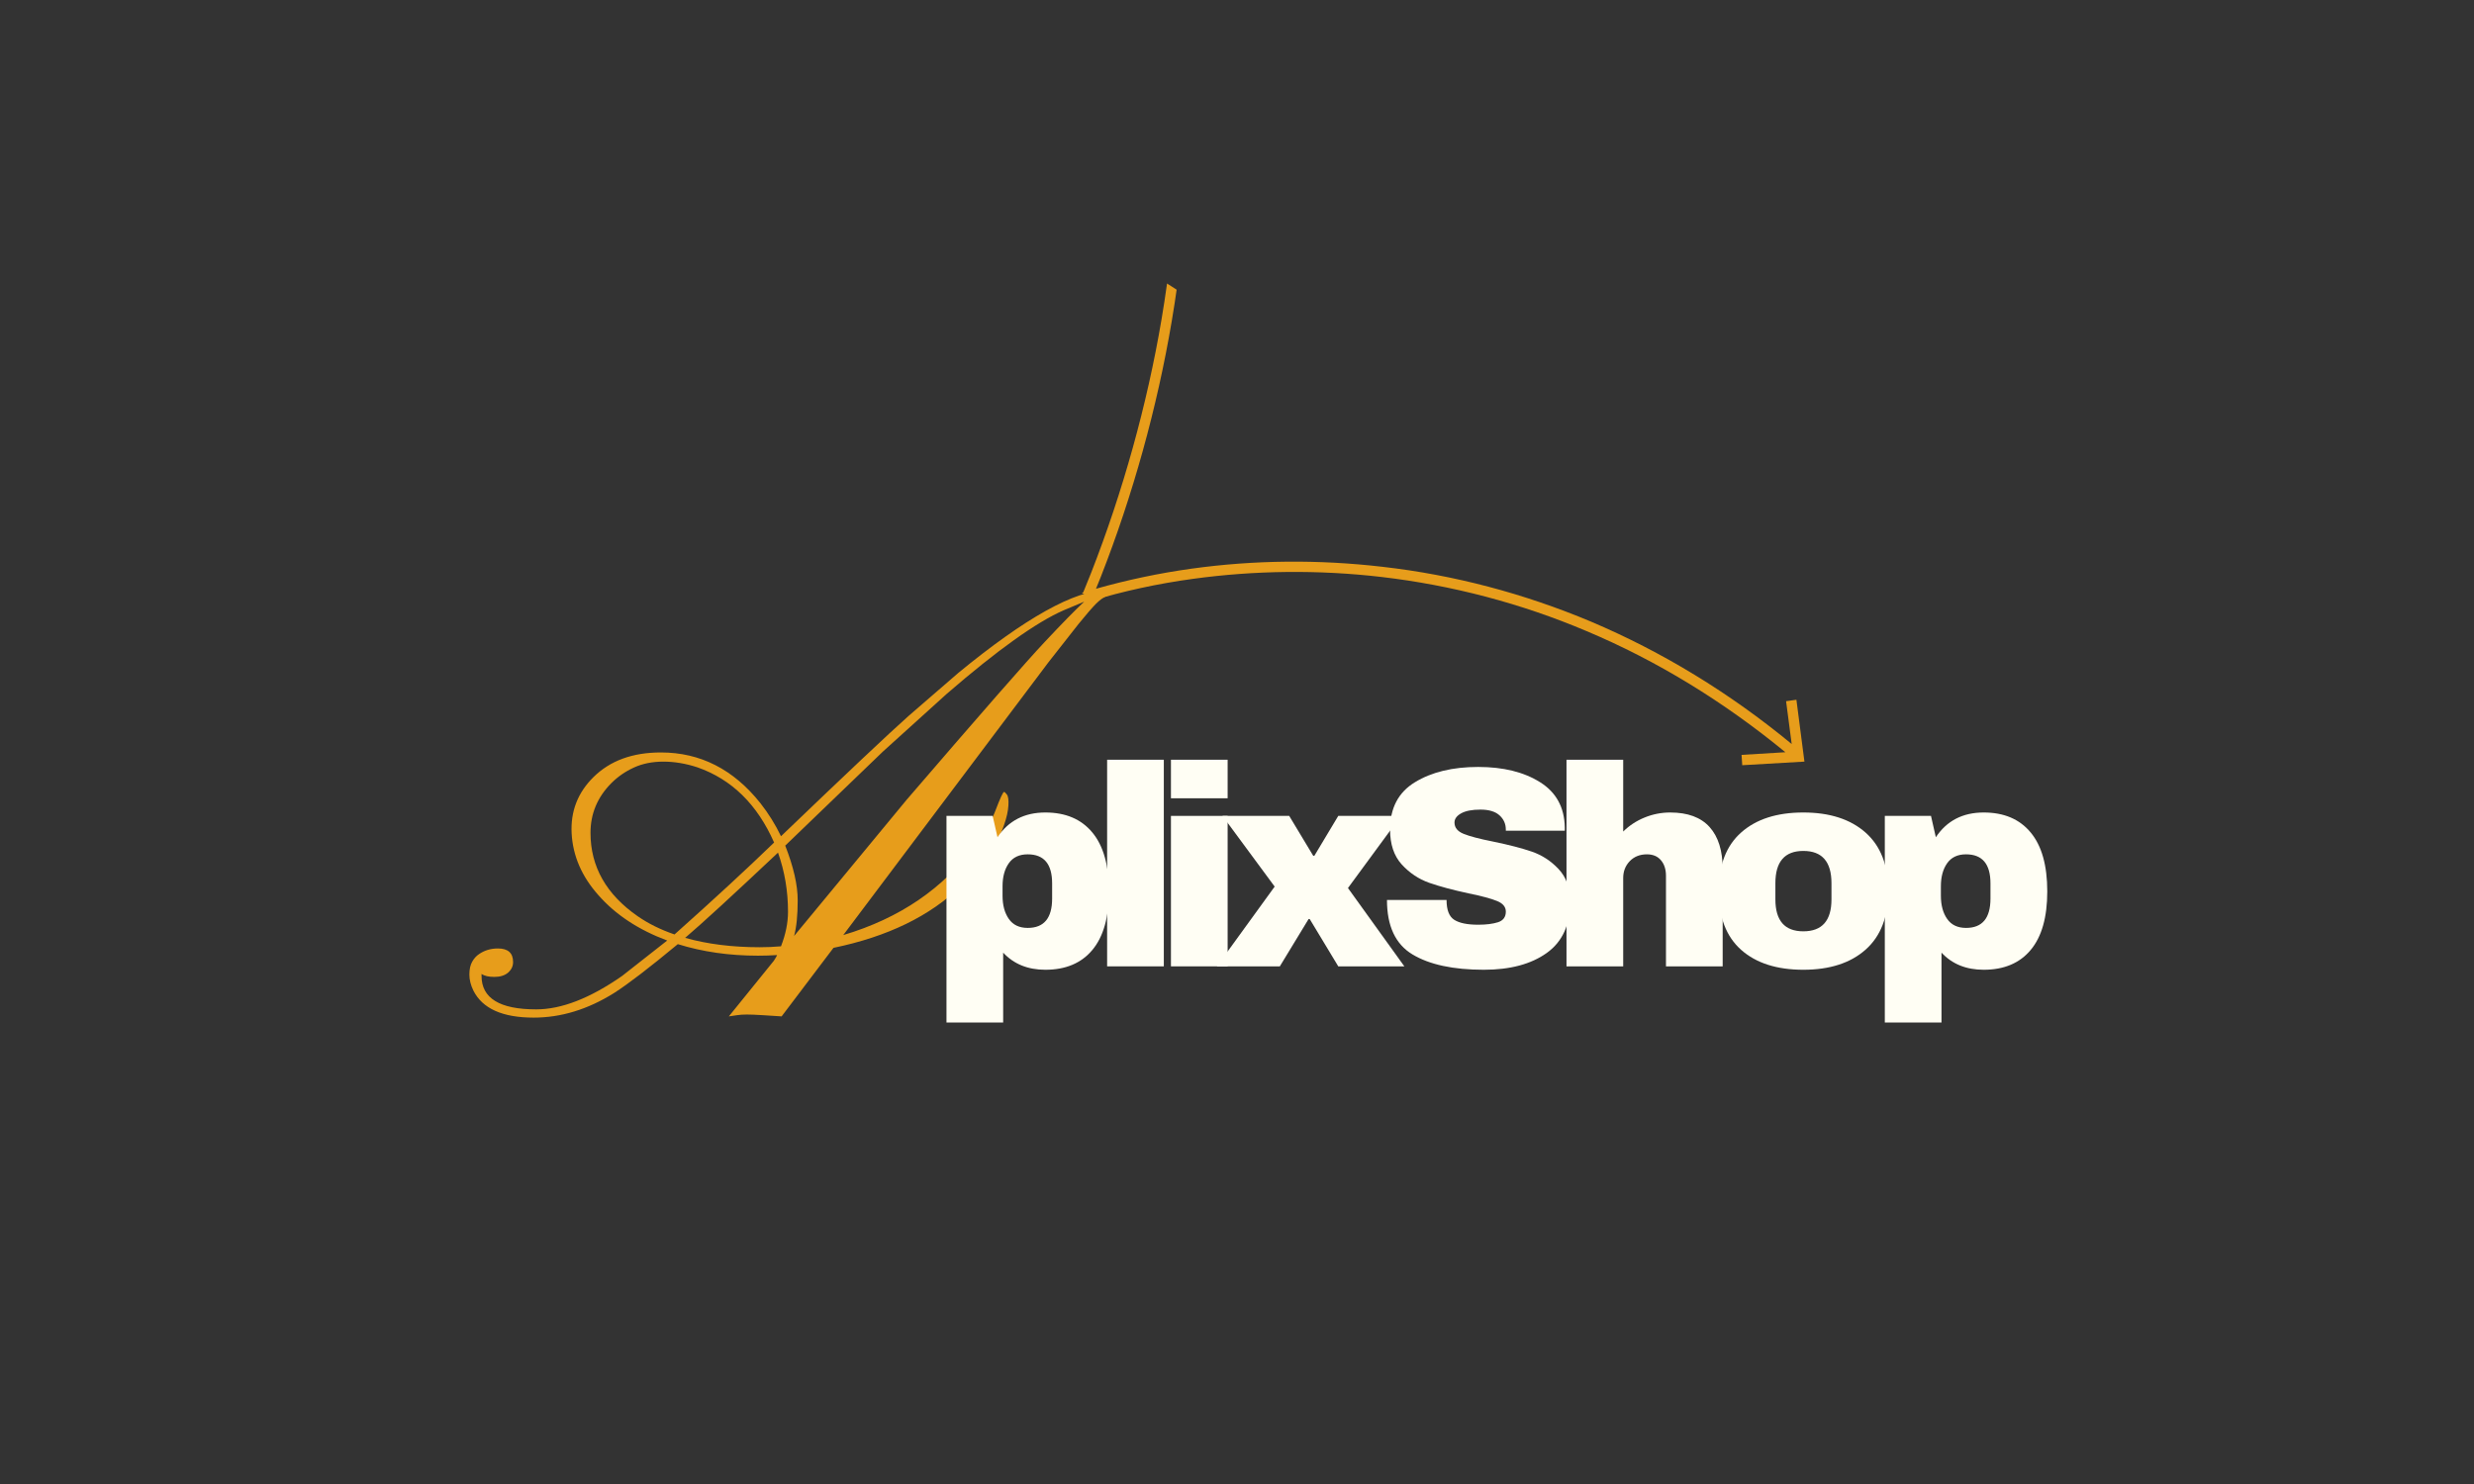 <svg version="1.2" preserveAspectRatio="xMidYMid meet" height="300" viewBox="0 0 375 225" zoomAndPan="magnify" width="500" xmlns:xlink="http://www.w3.org/1999/xlink" xmlns="http://www.w3.org/2000/svg"><rect x="0" y="0" width="375" height="225" fill="#333333" stroke="none"/><defs><clipPath id="f11bb1f732"><path d="M 142 36 L 274 36 L 274 122 L 142 122 Z M 142 36"></path></clipPath><clipPath id="f967088d76"><path d="M 167.23 36.762 L 278.266 108.227 L 253.141 147.262 L 142.105 75.797 Z M 167.23 36.762"></path></clipPath><clipPath id="9cb2c6545a"><path d="M 164.527 -23.016 L 304.766 67.246 L 231.812 180.594 L 91.574 90.332 Z M 164.527 -23.016"></path></clipPath></defs><g id="79bbb036dd"><g clip-path="url(#f11bb1f732)" clip-rule="nonzero"><g clip-path="url(#f967088d76)" clip-rule="nonzero"><g clip-path="url(#9cb2c6545a)" clip-rule="nonzero"><path d="M 272.293 106.094 L 270.727 106.312 L 271.578 112.805 C 262.156 105.035 251.938 98.816 241.133 94.238 C 231.031 89.996 220.441 87.18 209.59 85.941 C 199.895 84.812 190.176 84.895 180.648 86.215 C 175.688 86.902 170.781 87.945 166.125 89.266 C 166.355 88.66 166.633 88.047 166.863 87.441 C 171.691 75.141 175.414 61.727 177.605 48.715 C 180.137 33.824 180.559 20.305 178.844 8.625 C 176.945 -4.922 172.219 -15.488 164.816 -22.828 L 163.707 -21.719 C 170.863 -14.617 175.43 -4.352 177.34 8.805 C 178.168 14.727 178.465 21.219 178.227 28.117 C 178.004 34.551 177.246 41.391 176.066 48.398 C 173.883 61.336 170.176 74.602 165.402 86.82 C 164.992 87.824 164.602 88.801 164.195 89.805 C 161.617 90.605 159.156 91.477 156.789 92.449 C 143.531 97.902 134.883 105.488 134.262 112.301 C 133.938 115.699 135.652 118.703 139.18 120.973 C 141.59 122.523 145.824 122.715 152.203 114.773 C 156.57 109.344 161.16 101.047 165.324 91.129 C 170.254 89.625 175.504 88.488 180.84 87.762 C 190.227 86.477 199.848 86.367 209.391 87.477 C 220.078 88.73 230.555 91.473 240.484 95.684 C 251.145 100.168 261.262 106.363 270.621 114.051 L 263.98 114.453 L 264.082 116.02 L 273.508 115.473 Z M 151.023 113.777 C 148.785 116.578 146.691 118.477 144.785 119.469 C 142.941 120.422 141.391 120.496 140.074 119.648 C 137.02 117.68 135.605 115.266 135.863 112.461 C 136.141 109.508 138.23 106.258 141.914 103 C 145.738 99.641 151.086 96.504 157.395 93.906 C 159.32 93.129 161.305 92.383 163.402 91.715 C 159.477 100.953 155.145 108.664 151.023 113.777 Z M 151.023 113.777" style="stroke:none;fill-rule:nonzero;fill:#e79d1b;fill-opacity:1;"></path></g></g></g><g style="fill:#e79d1b;fill-opacity:1;"><g transform="translate(80.397, 154.054)"><path d="M 34.5 -9.156 C 30.145 -9.156 26.094 -9.738 22.344 -10.906 C 18.051 -7.344 14.832 -4.875 12.688 -3.5 C 8.707 -1.008 4.645 0.234 0.5 0.234 C -4.219 0.234 -7.266 -1.129 -8.641 -3.859 C -9.047 -4.691 -9.25 -5.504 -9.25 -6.297 C -9.25 -7.098 -9.109 -7.742 -8.828 -8.234 C -8.555 -8.723 -8.219 -9.102 -7.812 -9.375 C -6.988 -9.957 -6.023 -10.25 -4.922 -10.25 C -3.391 -10.25 -2.625 -9.562 -2.625 -8.188 C -2.625 -7.57 -2.875 -7.039 -3.375 -6.594 C -3.883 -6.156 -4.578 -5.938 -5.453 -5.938 C -6.328 -5.938 -6.977 -6.086 -7.406 -6.391 L -7.406 -6.078 C -7.406 -2.703 -4.645 -1.016 0.875 -1.016 C 4.707 -1.016 9.047 -2.703 13.891 -6.078 L 20.734 -11.453 C 16.379 -13.078 12.898 -15.375 10.297 -18.344 C 7.785 -21.164 6.438 -24.281 6.25 -27.688 C 6.07 -31.031 7.176 -33.879 9.562 -36.234 C 12.082 -38.723 15.488 -39.969 19.781 -39.969 C 25.758 -39.969 30.785 -37.406 34.859 -32.281 C 36.086 -30.719 37.129 -29.047 37.984 -27.266 C 47.828 -36.711 54.266 -42.785 57.297 -45.484 L 64.844 -52.016 C 75.02 -60.379 82.516 -64.562 87.328 -64.562 C 87.879 -64.562 88.156 -64.473 88.156 -64.297 C 88.156 -64.078 87.898 -63.875 87.391 -63.688 C 86.891 -63.508 86.332 -63.113 85.719 -62.5 C 85.113 -61.883 84.227 -60.859 83.062 -59.422 L 78.547 -53.672 L 47.422 -12.281 C 55.973 -14.82 62.641 -19.375 67.422 -25.938 C 68.953 -28.02 69.977 -29.77 70.5 -31.188 C 71.207 -33.051 71.641 -33.984 71.797 -33.984 C 71.879 -33.984 72.02 -33.852 72.219 -33.594 C 72.426 -33.332 72.504 -32.781 72.453 -31.938 C 72.41 -31.094 72.188 -30.094 71.781 -28.938 C 71.383 -27.789 70.879 -26.695 70.266 -25.656 C 69.254 -23.914 67.586 -21.941 65.266 -19.734 C 60.566 -15.16 54.125 -12.031 45.938 -10.344 L 38.078 0.047 L 35.141 -0.141 C 34.16 -0.203 33.383 -0.234 32.812 -0.234 C 32.25 -0.234 31.766 -0.203 31.359 -0.141 L 30.078 0.047 L 36.891 -8.375 C 36.973 -8.52 37.062 -8.66 37.156 -8.797 C 37.25 -8.941 37.328 -9.094 37.391 -9.25 C 36.41 -9.188 35.445 -9.156 34.5 -9.156 Z M 38.625 -25.844 C 39.883 -22.625 40.516 -19.863 40.516 -17.562 C 40.516 -15.27 40.332 -13.461 39.969 -12.141 L 57.031 -32.797 C 68.281 -45.879 75.254 -53.852 77.953 -56.719 C 80.648 -59.594 82.645 -61.629 83.938 -62.828 L 80.844 -61.531 C 76.707 -59.727 70.789 -55.5 63.094 -48.844 L 53.438 -40.109 Z M 21.844 -12.375 C 27.82 -17.707 32.852 -22.352 36.938 -26.312 C 34.383 -32.102 30.504 -35.906 25.297 -37.719 C 23.547 -38.289 21.832 -38.578 20.156 -38.578 C 18.488 -38.578 17.004 -38.281 15.703 -37.688 C 14.398 -37.094 13.258 -36.305 12.281 -35.328 C 10.164 -33.203 9.109 -30.688 9.109 -27.781 C 9.109 -22.656 11.5 -18.438 16.281 -15.125 C 17.875 -14.02 19.727 -13.102 21.844 -12.375 Z M 23.453 -11.859 C 26.828 -10.91 30.598 -10.438 34.766 -10.438 C 35.836 -10.438 36.91 -10.484 37.984 -10.578 C 38.691 -12.391 39.047 -14.141 39.047 -15.828 C 39.047 -18.953 38.539 -21.938 37.531 -24.781 C 30.633 -18.281 25.941 -13.973 23.453 -11.859 Z M 23.453 -11.859" style="stroke:none"></path></g></g><g style="fill:#fffef4;fill-opacity:1;"><g transform="translate(140.822, 146.516)"><path d="M 17.625 -23.328 C 20.707 -23.328 23.082 -22.316 24.75 -20.297 C 26.426 -18.285 27.266 -15.305 27.266 -11.359 C 27.266 -7.441 26.426 -4.484 24.75 -2.484 C 23.082 -0.484 20.707 0.516 17.625 0.516 C 14.977 0.516 12.848 -0.348 11.234 -2.078 L 11.234 8.516 L 2.641 8.516 L 2.641 -22.812 L 9.641 -22.812 L 10.375 -19.578 C 12.039 -22.078 14.457 -23.328 17.625 -23.328 Z M 14.953 -16.984 C 13.68 -16.984 12.727 -16.535 12.094 -15.641 C 11.457 -14.742 11.141 -13.578 11.141 -12.141 L 11.141 -10.719 C 11.141 -9.27 11.457 -8.094 12.094 -7.188 C 12.727 -6.281 13.68 -5.828 14.953 -5.828 C 17.422 -5.828 18.656 -7.312 18.656 -10.281 L 18.656 -12.578 C 18.656 -15.516 17.422 -16.984 14.953 -16.984 Z M 14.953 -16.984" style="stroke:none"></path></g></g><g style="fill:#fffef4;fill-opacity:1;"><g transform="translate(164.923, 146.516)"><path d="M 2.891 0 L 2.891 -31.328 L 11.484 -31.328 L 11.484 0 Z M 2.891 0" style="stroke:none"></path></g></g><g style="fill:#fffef4;fill-opacity:1;"><g transform="translate(174.597, 146.516)"><path d="M 2.891 -25.484 L 2.891 -31.328 L 11.484 -31.328 L 11.484 -25.484 Z M 2.891 0 L 2.891 -22.812 L 11.484 -22.812 L 11.484 0 Z M 2.891 0" style="stroke:none"></path></g></g><g style="fill:#fffef4;fill-opacity:1;"><g transform="translate(184.272, 146.516)"><path d="M 28.594 0 L 18.578 0 L 14.25 -7.172 L 14.078 -7.172 L 9.719 0 L 0.172 0 L 8.938 -12.094 L 1.031 -22.812 L 11.141 -22.812 L 14.781 -16.766 L 14.953 -16.766 L 18.578 -22.812 L 28.078 -22.812 L 20.047 -11.875 Z M 28.594 0" style="stroke:none"></path></g></g><g style="fill:#fffef4;fill-opacity:1;"><g transform="translate(208.373, 146.516)"><path d="M 15.688 -30.234 C 19.488 -30.234 22.613 -29.461 25.062 -27.922 C 27.508 -26.391 28.758 -24.109 28.812 -21.078 L 28.812 -20.562 L 19.875 -20.562 L 19.875 -20.734 C 19.875 -21.598 19.555 -22.316 18.922 -22.891 C 18.285 -23.473 17.32 -23.766 16.031 -23.766 C 14.758 -23.766 13.785 -23.578 13.109 -23.203 C 12.43 -22.828 12.094 -22.363 12.094 -21.812 C 12.094 -21.039 12.551 -20.469 13.469 -20.094 C 14.395 -19.719 15.879 -19.328 17.922 -18.922 C 20.316 -18.43 22.285 -17.922 23.828 -17.391 C 25.367 -16.859 26.711 -15.984 27.859 -14.766 C 29.016 -13.555 29.609 -11.914 29.641 -9.844 C 29.641 -6.332 28.453 -3.727 26.078 -2.031 C 23.703 -0.332 20.523 0.516 16.547 0.516 C 11.91 0.516 8.301 -0.258 5.719 -1.812 C 3.145 -3.363 1.859 -6.113 1.859 -10.062 L 10.891 -10.062 C 10.891 -8.562 11.273 -7.562 12.047 -7.062 C 12.828 -6.562 14.039 -6.312 15.688 -6.312 C 16.895 -6.312 17.895 -6.438 18.688 -6.688 C 19.477 -6.945 19.875 -7.484 19.875 -8.297 C 19.875 -9.016 19.43 -9.551 18.547 -9.906 C 17.672 -10.27 16.238 -10.656 14.25 -11.062 C 11.832 -11.582 9.832 -12.117 8.25 -12.672 C 6.664 -13.234 5.281 -14.16 4.094 -15.453 C 2.914 -16.754 2.328 -18.516 2.328 -20.734 C 2.328 -23.992 3.586 -26.391 6.109 -27.922 C 8.629 -29.461 11.82 -30.234 15.688 -30.234 Z M 15.688 -30.234" style="stroke:none"></path></g></g><g style="fill:#fffef4;fill-opacity:1;"><g transform="translate(234.85, 146.516)"><path d="M 11.188 -20.438 C 12.113 -21.352 13.191 -22.062 14.422 -22.562 C 15.66 -23.07 16.957 -23.328 18.312 -23.328 C 20.969 -23.328 22.957 -22.594 24.281 -21.125 C 25.602 -19.656 26.266 -17.539 26.266 -14.781 L 26.266 0 L 17.672 0 L 17.672 -13.734 C 17.672 -14.711 17.414 -15.5 16.906 -16.094 C 16.406 -16.688 15.695 -16.984 14.781 -16.984 C 13.707 -16.984 12.836 -16.633 12.172 -15.938 C 11.516 -15.25 11.188 -14.398 11.188 -13.391 L 11.188 0 L 2.594 0 L 2.594 -31.328 L 11.188 -31.328 Z M 11.188 -20.438" style="stroke:none"></path></g></g><g style="fill:#fffef4;fill-opacity:1;"><g transform="translate(258.951, 146.516)"><path d="M 14.391 -23.328 C 18.391 -23.328 21.535 -22.312 23.828 -20.281 C 26.117 -18.25 27.266 -15.289 27.266 -11.406 C 27.266 -7.52 26.117 -4.562 23.828 -2.531 C 21.535 -0.5 18.391 0.516 14.391 0.516 C 10.379 0.516 7.238 -0.488 4.969 -2.5 C 2.695 -4.52 1.562 -7.488 1.562 -11.406 C 1.562 -15.32 2.695 -18.285 4.969 -20.297 C 7.238 -22.316 10.379 -23.328 14.391 -23.328 Z M 14.391 -17.5 C 11.566 -17.5 10.156 -15.867 10.156 -12.609 L 10.156 -10.156 C 10.156 -6.926 11.566 -5.312 14.391 -5.312 C 17.234 -5.312 18.656 -6.926 18.656 -10.156 L 18.656 -12.609 C 18.656 -15.867 17.234 -17.5 14.391 -17.5 Z M 14.391 -17.5" style="stroke:none"></path></g></g><g style="fill:#fffef4;fill-opacity:1;"><g transform="translate(283.052, 146.516)"><path d="M 17.625 -23.328 C 20.707 -23.328 23.082 -22.316 24.75 -20.297 C 26.426 -18.285 27.266 -15.305 27.266 -11.359 C 27.266 -7.441 26.426 -4.484 24.75 -2.484 C 23.082 -0.484 20.707 0.516 17.625 0.516 C 14.977 0.516 12.848 -0.348 11.234 -2.078 L 11.234 8.516 L 2.641 8.516 L 2.641 -22.812 L 9.641 -22.812 L 10.375 -19.578 C 12.039 -22.078 14.457 -23.328 17.625 -23.328 Z M 14.953 -16.984 C 13.68 -16.984 12.727 -16.535 12.094 -15.641 C 11.457 -14.742 11.141 -13.578 11.141 -12.141 L 11.141 -10.719 C 11.141 -9.27 11.457 -8.094 12.094 -7.188 C 12.727 -6.281 13.68 -5.828 14.953 -5.828 C 17.422 -5.828 18.656 -7.312 18.656 -10.281 L 18.656 -12.578 C 18.656 -15.516 17.422 -16.984 14.953 -16.984 Z M 14.953 -16.984" style="stroke:none"></path></g></g></g></svg>